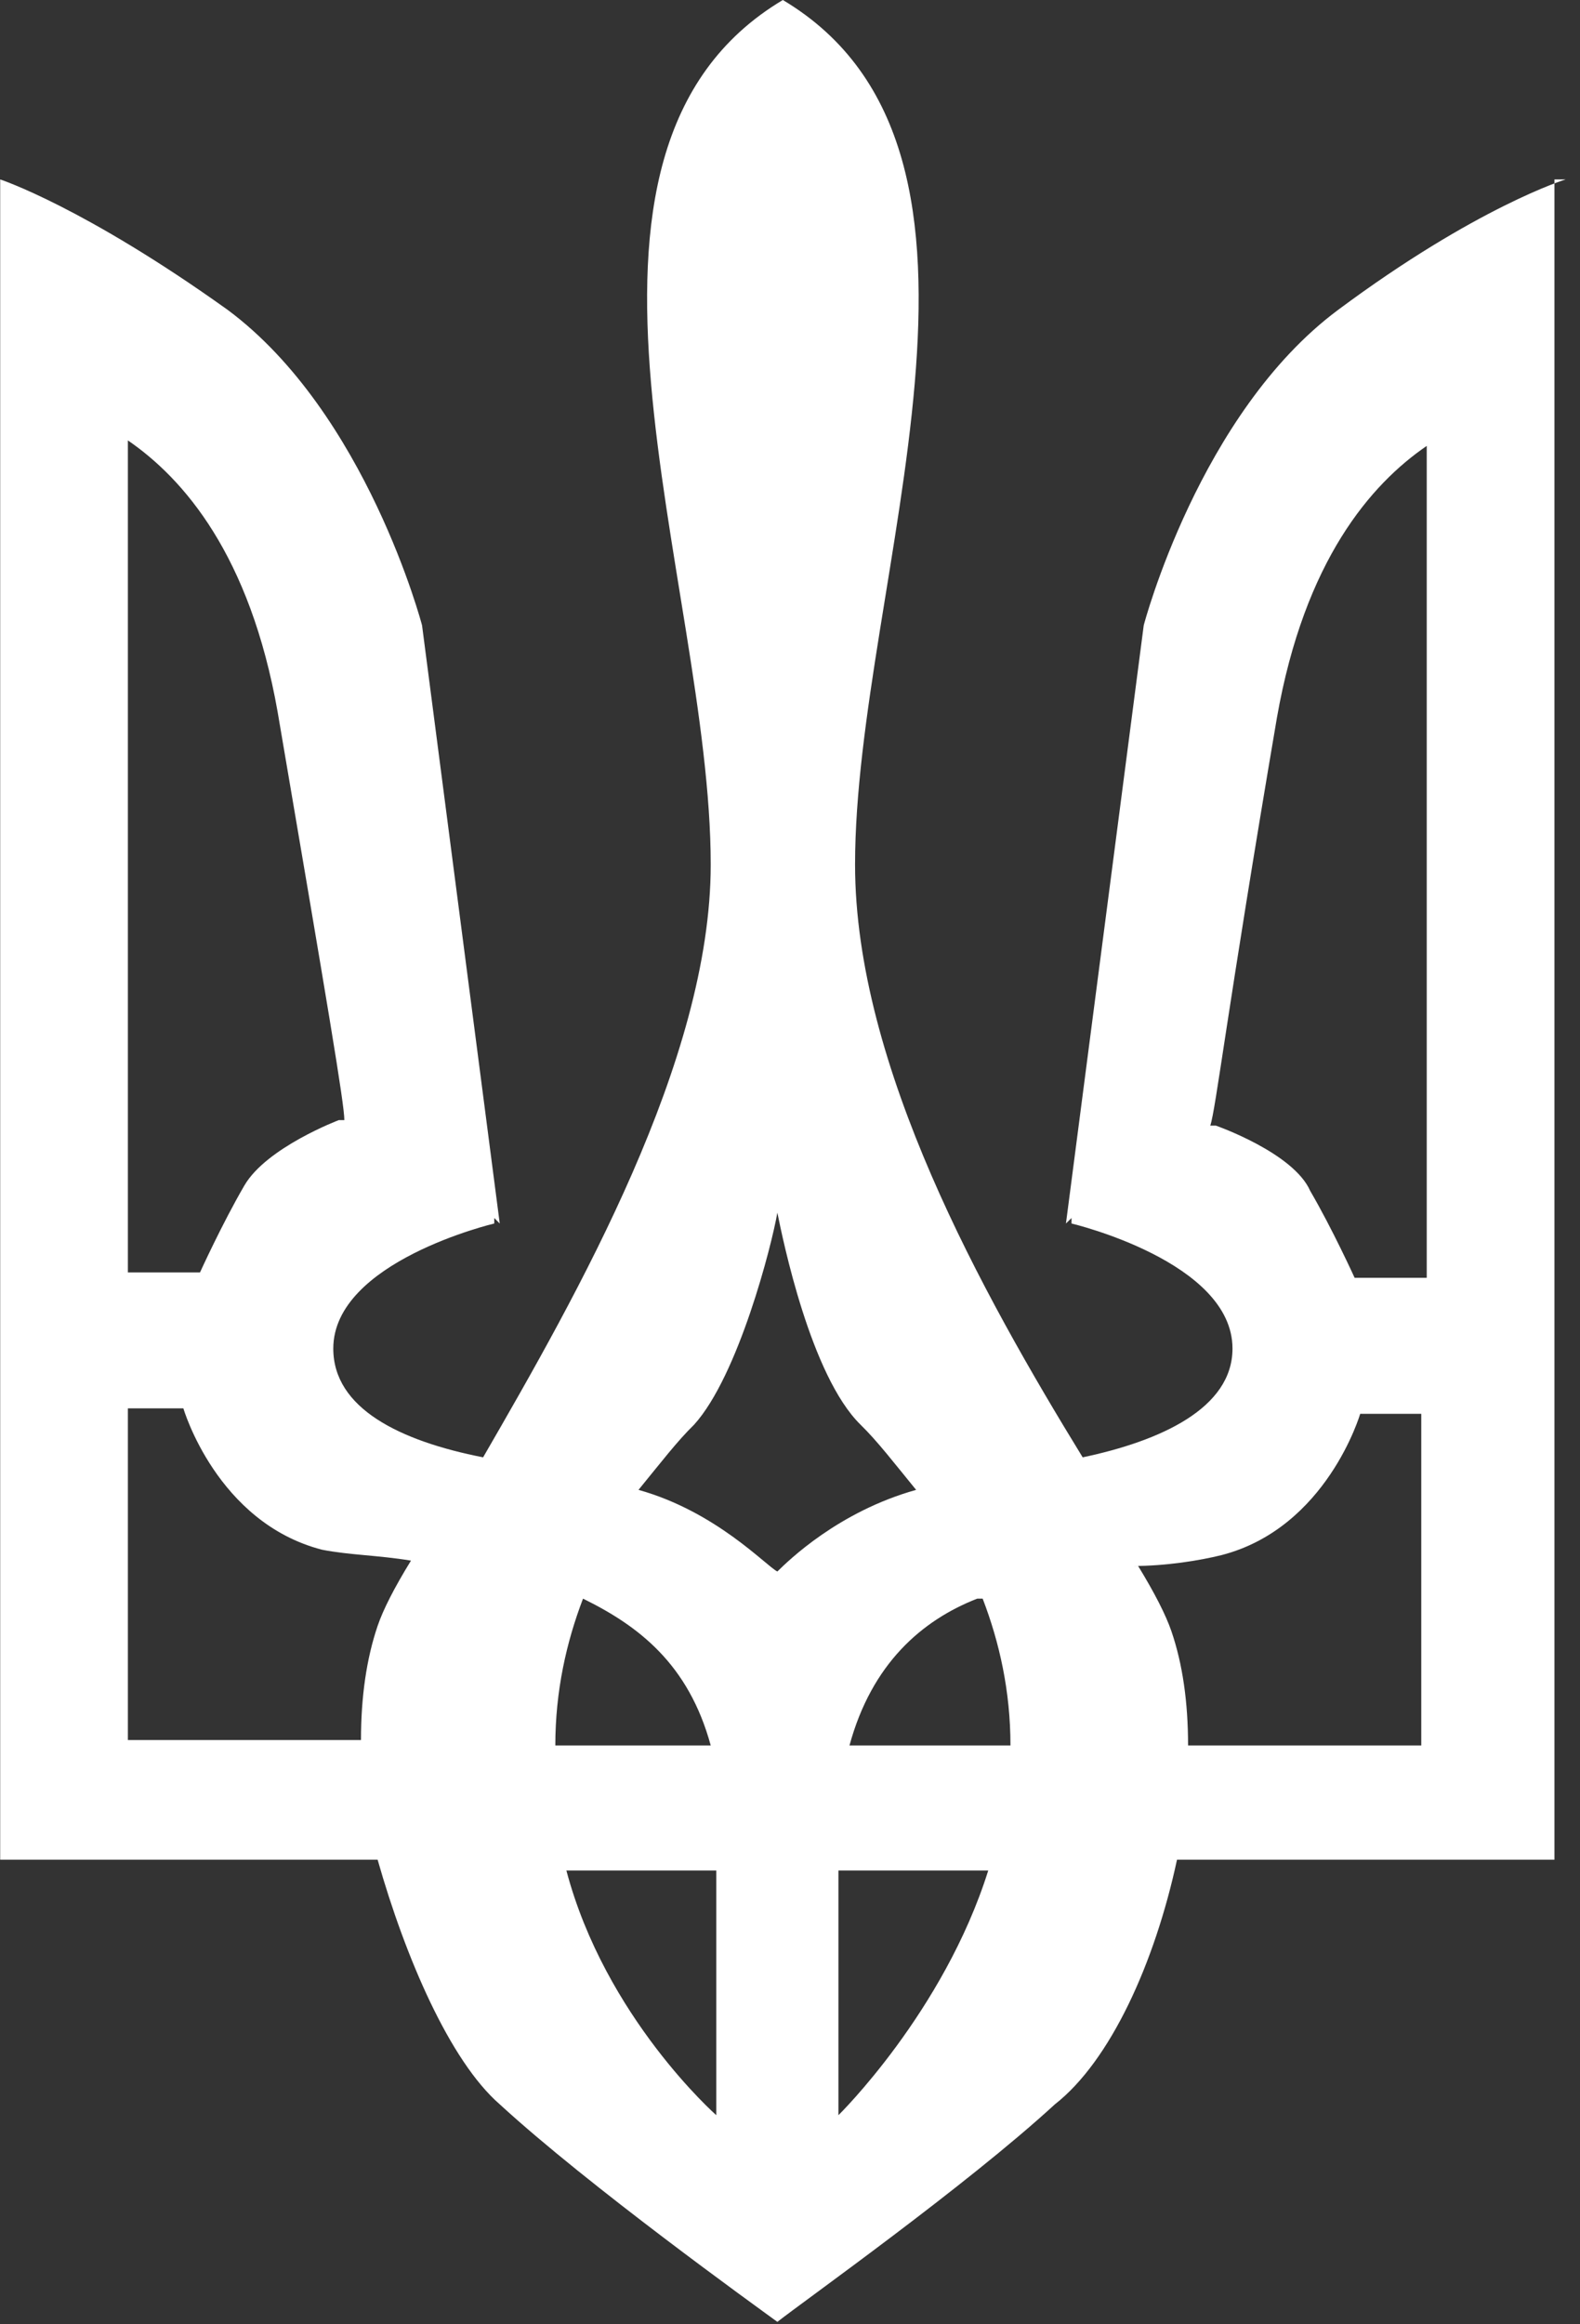<svg width="17" height="25" viewBox="0 0 17 25" fill="none" xmlns="http://www.w3.org/2000/svg">
<rect x="0" y="0" width="17" height="25" fill="#333333" stroke="none"/>
<path fill-rule="evenodd" clip-rule="evenodd" d="M16.725 1.93V20.003H12.664C12.425 21.114 11.947 22.167 11.35 22.634C10.394 23.512 8.662 24.74 8.364 24.974C8.125 24.799 6.333 23.512 5.377 22.634C4.84 22.167 4.362 21.055 4.063 20.003H0.002V1.93C0.002 1.93 0.898 2.223 2.451 3.334C3.944 4.445 4.541 6.726 4.541 6.726L5.377 13.16L5.318 13.101V13.16C5.318 13.16 3.586 13.569 3.586 14.505C3.586 15.148 4.302 15.499 5.198 15.675C6.213 13.92 7.647 11.405 7.647 9.299C7.647 6.258 5.676 1.638 8.423 0C11.171 1.638 9.2 6.258 9.2 9.299C9.2 11.463 10.573 13.92 11.649 15.675C12.485 15.499 13.261 15.148 13.261 14.505C13.261 13.569 11.529 13.16 11.529 13.16V13.101L11.469 13.16L12.306 6.726C12.306 6.726 12.903 4.445 14.396 3.334C15.889 2.223 16.845 1.93 16.845 1.93H16.725ZM3.705 12.048C3.705 11.873 3.526 10.82 2.988 7.662C2.69 5.966 1.973 5.147 1.376 4.737V13.686H2.152C2.152 13.686 2.391 13.16 2.63 12.75C2.869 12.341 3.645 12.048 3.645 12.048H3.705ZM1.376 15.148V18.716H3.884C3.884 18.248 3.944 17.838 4.063 17.488C4.123 17.312 4.242 17.078 4.422 16.786C4.063 16.727 3.765 16.727 3.466 16.669C2.331 16.376 1.973 15.148 1.973 15.148H1.316H1.376ZM12.246 16.844C12.425 17.137 12.544 17.371 12.604 17.546C12.724 17.897 12.783 18.306 12.783 18.774H15.292V15.207H14.635C14.635 15.207 14.276 16.435 13.142 16.727C12.903 16.786 12.544 16.844 12.186 16.844H12.246ZM15.351 13.744V4.796C14.754 5.205 14.037 6.024 13.739 7.72C13.201 10.879 13.082 11.931 13.022 12.107H13.082C13.082 12.107 13.918 12.399 14.097 12.809C14.336 13.218 14.575 13.744 14.575 13.744H15.351ZM10.514 17.195C9.916 17.429 9.379 17.897 9.14 18.774H10.872C10.872 18.189 10.753 17.663 10.573 17.195H10.514ZM7.647 18.774C7.408 17.897 6.87 17.488 6.273 17.195C6.094 17.663 5.975 18.189 5.975 18.774H7.707H7.647ZM6.87 16.025C7.707 16.259 8.244 16.844 8.364 16.903C8.483 16.786 9.021 16.259 9.857 16.025C9.618 15.733 9.439 15.499 9.259 15.324C8.722 14.797 8.423 13.335 8.364 13.043C8.304 13.393 7.945 14.797 7.468 15.324C7.288 15.499 7.109 15.733 6.87 16.025ZM10.633 20.119H9.021V22.751C9.021 22.751 10.155 21.64 10.633 20.119ZM7.707 20.119H6.094C6.512 21.699 7.707 22.751 7.707 22.751V20.119Z" fill="white"/>
</svg>
